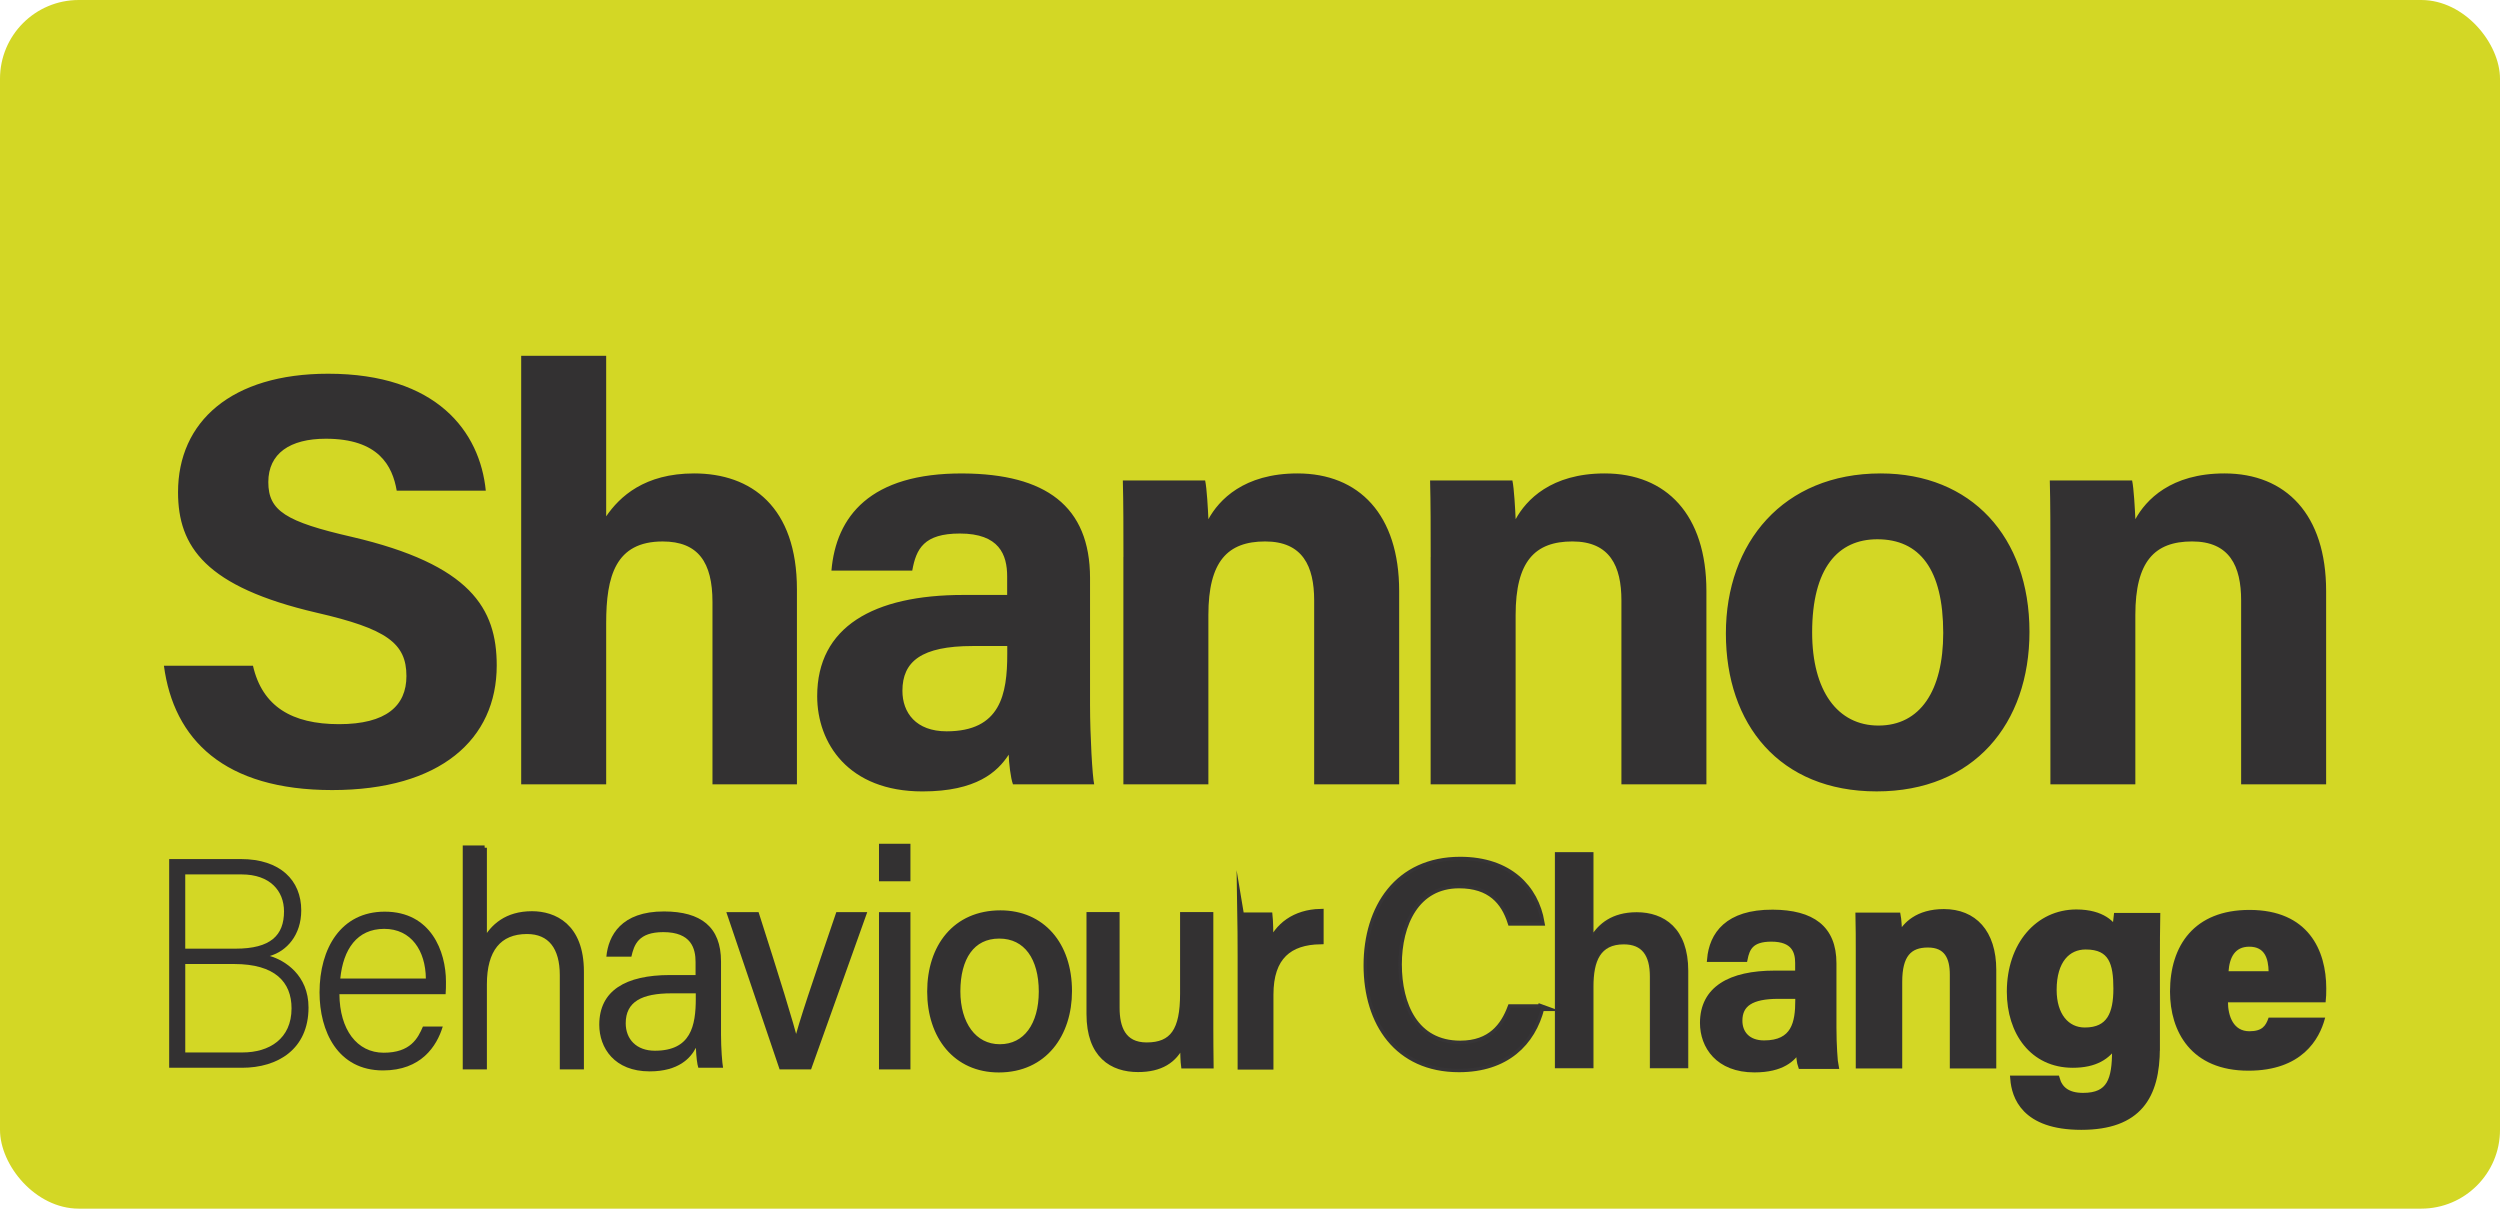 <?xml version="1.0" encoding="UTF-8"?> <svg xmlns="http://www.w3.org/2000/svg" id="Layer_2" data-name="Layer 2" viewBox="0 0 1079.52 521.9"><defs><style> .cls-1, .cls-2 { stroke-width: 2.95px; } .cls-1, .cls-2, .cls-3, .cls-4, .cls-5, .cls-6, .cls-7 { fill: none; } .cls-1, .cls-2, .cls-3, .cls-5, .cls-7 { stroke-miterlimit: 40.92; } .cls-1, .cls-6, .cls-7 { stroke: #363436; } .cls-2, .cls-3, .cls-4, .cls-5 { stroke: #333132; } .cls-3 { stroke-width: 2.34px; } .cls-4 { stroke-miterlimit: 21; stroke-width: 2.93px; } .cls-5 { stroke-width: 1.97px; } .cls-6 { stroke-miterlimit: 6; stroke-width: .73px; } .cls-7 { stroke-width: .98px; } .cls-8 { fill: #d3d725; } .cls-8, .cls-9 { stroke-width: 0px; } .cls-9 { fill: #333132; } </style></defs><g id="Logo"><g><rect class="cls-8" width="1079.52" height="521.9" rx="34.02" ry="34.02"></rect><path class="cls-9" d="M109.23,287.46c4.02,17.55,16.75,25.24,37.18,25.24s29.09-7.97,29.09-20.76c0-14.22-8.51-20.4-38.7-27.35-48.04-11.17-59.92-28.47-59.92-52.06,0-30.46,23.02-51.15,64.81-51.15,46.87,0,65.55,24.95,68.08,50.51h-38.46c-1.84-10.76-7.85-22.44-30.61-22.44-15.49,0-24.84,6.34-24.84,18.74s7.5,17.08,36.02,23.63c51.35,11.98,62.61,30.89,62.61,55.53,0,31.91-24.39,53.81-71.06,53.81s-68.42-21.84-72.65-53.7h38.46ZM225.05,153.64h36.7v69.32c5.82-8.5,16.56-18.53,37.97-18.53,24.72,0,44.4,14.48,44.4,50.07v84.19h-36.47v-78.75c0-17.06-6.11-26.13-21.51-26.13-20.39,0-24.39,15.02-24.39,35.26v69.61h-36.7v-185.05h0ZM470.69,304.79c0,12.49,1.02,30.74,1.79,33.9h-35.06c-1.02-2.6-1.79-9.51-1.85-12.82-4.8,7.37-13.82,15.87-37.26,15.87-31.96,0-45.44-20.8-45.44-41.15,0-29.89,24.25-43.69,63.11-43.69h18.92v-8.02c0-9.33-3.39-18.5-20.41-18.5-15.49,0-18.88,6.52-20.57,16.02h-34.9c1.99-23.32,16.55-42.19,56.85-41.96,35.5.22,54.82,13.95,54.82,45.19v55.17ZM434.93,278.96h-14.95c-22.11,0-30.31,6.68-30.31,19.33,0,9.5,5.89,17.5,19.08,17.5,23.32,0,26.19-16.05,26.19-33.39v-3.45ZM485.11,240.53c0-11.15,0-23.36-.26-33.06h35.54c.74,3.39,1.22,12.5,1.41,16.72,4.51-8.24,15.23-19.76,38.45-19.76,26.62,0,43.92,17.81,43.92,50.78v83.47h-36.7v-79.44c0-14.75-4.97-25.44-21.16-25.44s-24.52,8.58-24.52,31.75v73.12h-36.7v-98.16ZM617.78,240.53c0-11.15,0-23.36-.26-33.06h35.54c.74,3.39,1.22,12.5,1.41,16.72,4.51-8.24,15.23-19.76,38.45-19.76,26.62,0,43.92,17.81,43.92,50.78v83.47h-36.7v-79.44c0-14.75-4.97-25.44-21.16-25.44s-24.52,8.58-24.52,31.75v73.12h-36.7v-98.16ZM876.34,272.83c0,39.7-24,68.9-65.99,68.9s-65.1-29.03-65.1-68.2,24.74-69.1,66.83-69.1c39.02,0,64.26,27.26,64.26,68.4ZM811.15,313.3c17.96,0,27.95-14.97,27.95-40,0-27.46-10.18-40.44-28.46-40.44-17.02,0-28.14,12.48-28.14,40.22,0,25.26,10.98,40.22,28.65,40.22ZM885.38,338.69v-98.16c0-11.15,0-23.36-.26-33.06h35.54c.74,3.39,1.22,12.5,1.41,16.72,4.51-8.24,15.23-19.76,38.45-19.76,26.62,0,43.92,17.81,43.92,50.78v83.47h-36.7v-79.44c0-14.75-4.97-25.44-21.16-25.44s-24.52,8.58-24.52,31.75v73.12h-36.7Z"></path><path class="cls-9" d="M73.05,461.07v-90.12h30.96c17.01,0,26.07,9.19,26.07,22.16,0,10.67-6.29,17.62-13.58,19.69,6.3,1.81,16.72,8.12,16.72,22.24,0,17.97-13.22,26.03-28.69,26.03h-31.48ZM80,416.26v38.2h24.7c11.58,0,21.19-5.89,21.19-19.04,0-11.37-7.14-19.15-24.78-19.15h-21.12ZM101.74,409.64c15.14,0,20.9-5.76,20.9-16.1,0-8.83-6.03-15.96-18.3-15.96h-24.35v32.06h21.75Z"></path><path class="cls-9" d="M146.56,429.31c.11,15.25,7.56,25.26,19.12,25.26s14.77-6.2,16.95-11.31h8.56c-2.59,8.52-9.36,18.96-25.8,18.96-19.62,0-27.41-16.95-27.41-33.68,0-19.05,9.25-34.88,28.15-34.88,19.99,0,26.44,17.19,26.44,30.25,0,1.9,0,3.66-.15,5.39h-45.85ZM183.89,422.54c-.13-11.96-6.26-21.45-17.98-21.45s-17.7,8.78-18.97,21.45h36.95Z"></path><path class="cls-5" d="M209.26,366.05v40.23c3.41-6.26,9.44-11.83,20.45-11.83,9.55,0,21.44,5.13,21.44,25.07v41.28h-8.44v-39.73c0-12.01-5.2-18.74-15.15-18.74-12.05,0-18.3,7.81-18.3,22.64v35.83h-8.46v-94.75h8.46Z"></path><path class="cls-9" d="M209.26,366.05v40.23c3.41-6.26,9.44-11.83,20.45-11.83,9.55,0,21.44,5.13,21.44,25.07v41.28h-8.44v-39.73c0-12.01-5.2-18.74-15.15-18.74-12.05,0-18.3,7.81-18.3,22.64v35.83h-8.46v-94.75h8.46Z"></path><path class="cls-9" d="M311.34,446.69c0,6,.51,12.48.89,14.38h-10.68c-.51-1.47-.89-4.61-1.06-8.63-2.26,4.4-7.42,10.19-19.96,10.19-15.24,0-21.76-10.12-21.76-20.15,0-14.72,11.34-21.45,30.55-21.45h11.03v-5.62c0-5.81-1.82-12.91-13.92-12.91-10.8,0-12.62,5.46-13.8,10.61h-10.8c.86-9.09,6.37-19.59,24.96-19.54,15.8.05,24.55,6.61,24.55,21.61v31.52ZM300.44,431.04v-2.11h-10.46c-12.89,0-19.79,3.63-19.79,12.93,0,6.86,4.61,11.85,12.59,11.85,15.57,0,17.67-10.7,17.67-22.67h0Z"></path><path class="cls-5" d="M326.84,394.86c8.62,26.97,14.93,47.12,16.88,55.35h.13c1.57-7.34,8.37-27.09,17.98-55.35h11.25l-23.55,65.94h-12.18l-22.34-65.94h11.83Z"></path><path class="cls-9" d="M326.84,394.86c8.62,26.97,14.93,47.12,16.88,55.35h.13c1.57-7.34,8.37-27.09,17.98-55.35h11.25l-23.55,65.94h-12.18l-22.34-65.94h11.83Z"></path><path class="cls-5" d="M380.54,365.33h11.61v14.23h-11.61v-14.23ZM392.15,394.86v65.94h-11.61v-65.94h11.61Z"></path><path class="cls-9" d="M380.54,365.33h11.61v14.23h-11.61v-14.23ZM392.15,394.86v65.94h-11.61v-65.94h11.61Z"></path><path class="cls-2" d="M461.42,427.97c0,18.44-10.57,33.65-30.14,33.65-18.34,0-29.44-14.19-29.44-33.44s10.87-33.61,30.16-33.61c17.78,0,29.42,13.31,29.42,33.4ZM413.22,428.1c0,14.04,7.01,24.28,18.51,24.28s18.3-9.72,18.3-24.24-6.55-24.33-18.55-24.33-18.26,9.67-18.26,24.28Z"></path><path class="cls-9" d="M461.42,427.97c0,18.44-10.57,33.65-30.14,33.65-18.34,0-29.44-14.19-29.44-33.44s10.87-33.61,30.16-33.61c17.78,0,29.42,13.31,29.42,33.4ZM413.22,428.1c0,14.04,7.01,24.28,18.51,24.28s18.3-9.72,18.3-24.24-6.55-24.33-18.55-24.33-18.26,9.67-18.26,24.28Z"></path><path class="cls-5" d="M522.93,441.29c0,6.37.07,14.83.13,19.1h-12.08c-.25-1.73-.38-5.63-.44-9.39-3.28,7.13-9.38,10.94-19.12,10.94-11.27,0-21.28-6.01-21.28-24.07v-43.04h12.33v40.38c0,8.35,2.56,15.91,12.65,15.91,11.1,0,15.43-6.24,15.43-21.96v-34.33h12.39v46.47Z"></path><path class="cls-9" d="M522.93,441.29c0,6.37.07,14.83.13,19.1h-12.08c-.25-1.73-.38-5.63-.44-9.39-3.28,7.13-9.38,10.94-19.12,10.94-11.27,0-21.28-6.01-21.28-24.07v-43.04h12.33v40.38c0,8.35,2.56,15.91,12.65,15.91,11.1,0,15.43-6.24,15.43-21.96v-34.33h12.39v46.47Z"></path><path class="cls-2" d="M535.76,395.47h12.28c.19,1.75.37,7.11.37,12.89,3.29-8.52,10.87-14.14,21.67-14.42v12.33c-13.26.26-21.67,6.54-21.67,23.22v30.89h-12.52v-47.29c0-8.57-.07-13.8-.13-17.63Z"></path><path class="cls-9" d="M535.76,395.47h12.28c.19,1.75.37,7.11.37,12.89,3.29-8.52,10.87-14.14,21.67-14.42v12.33c-13.26.26-21.67,6.54-21.67,23.22v30.89h-12.52v-47.29c0-8.57-.07-13.8-.13-17.63Z"></path><path class="cls-1" d="M665.44,435.11c-3.82,15.16-15.15,26.4-35.44,26.4-26.52,0-39.73-19.86-39.73-44.67s13.3-45.4,40.26-45.4c21.19,0,32.42,12.15,34.93,26.81h-13.01c-2.89-9.02-8.91-16.14-22.4-16.14-18.64,0-26.19,16.92-26.19,34.32s7.08,34.41,26.7,34.41c13.3,0,18.85-7.85,21.83-15.72h13.07Z"></path><path class="cls-9" d="M665.44,435.11c-3.82,15.16-15.15,26.4-35.44,26.4-26.52,0-39.73-19.86-39.73-44.67s13.3-45.4,40.26-45.4c21.19,0,32.42,12.15,34.93,26.81h-13.01c-2.89-9.02-8.91-16.14-22.4-16.14-18.64,0-26.19,16.92-26.19,34.32s7.08,34.41,26.7,34.41c13.3,0,18.85-7.85,21.83-15.72h13.07Z"></path><path class="cls-7" d="M687.59,404.21c3-4.71,8.48-9.82,19.15-9.82,11.53,0,21.78,6.67,21.78,24.85v41.56h-15.61v-39.15c0-9.31-3.56-14.35-11.73-14.35-10.55,0-13.59,7.52-13.59,18.72v34.78h-15.69v-92.34h15.69v35.75Z"></path><path class="cls-9" d="M687.59,404.21c3-4.71,8.48-9.82,19.15-9.82,11.53,0,21.78,6.67,21.78,24.85v41.56h-15.61v-39.15c0-9.31-3.56-14.35-11.73-14.35-10.55,0-13.59,7.52-13.59,18.72v34.78h-15.69v-92.34h15.69v35.75Z"></path><path class="cls-3" d="M791.83,444.5c0,6.09.51,14.22.89,15.89h-15.15c-.51-1.34-.89-4.65-.97-7.07-2.35,3.87-7.06,8.58-19.04,8.58-15.69,0-22.33-10.18-22.33-20.18,0-14.68,11.82-21.44,31.13-21.44h9.97v-4.49c0-4.98-1.73-10.35-11.44-10.35-8.77,0-10.5,3.95-11.46,8.77h-15.14c.94-10.66,7.6-20.33,27.17-20.24,17.04.09,26.36,6.77,26.36,21.98v28.54ZM776.38,430.14h-8.47c-11.65,0-16.7,3.4-16.7,10.62,0,5.39,3.5,9.67,10.55,9.67,12.96,0,14.62-8.81,14.62-18.46v-1.83Z"></path><path class="cls-9" d="M791.83,444.5c0,6.09.51,14.22.89,15.89h-15.15c-.51-1.34-.89-4.65-.97-7.07-2.35,3.87-7.06,8.58-19.04,8.58-15.69,0-22.33-10.18-22.33-20.18,0-14.68,11.82-21.44,31.13-21.44h9.97v-4.49c0-4.98-1.73-10.35-11.44-10.35-8.77,0-10.5,3.95-11.46,8.77h-15.14c.94-10.66,7.6-20.33,27.17-20.24,17.04.09,26.36,6.77,26.36,21.98v28.54ZM776.38,430.14h-8.47c-11.65,0-16.7,3.4-16.7,10.62,0,5.39,3.5,9.67,10.55,9.67,12.96,0,14.62-8.81,14.62-18.46v-1.83Z"></path><path class="cls-5" d="M802.32,411.5c0-5.56,0-11.64-.13-16.46h17.52c.36,1.69.6,6.23.7,8.33,2.22-4.1,7.51-9.84,18.96-9.84,13.13,0,21.65,8.87,21.65,25.29v41.57h-18.09v-39.56c0-7.35-2.45-12.67-10.43-12.67s-12.09,4.27-12.09,15.81v36.42h-18.09v-48.89Z"></path><path class="cls-9" d="M802.32,411.5c0-5.56,0-11.64-.13-16.46h17.52c.36,1.69.6,6.23.7,8.33,2.22-4.1,7.51-9.84,18.96-9.84,13.13,0,21.65,8.87,21.65,25.29v41.57h-18.09v-39.56c0-7.35-2.45-12.67-10.43-12.67s-12.09,4.27-12.09,15.81v36.42h-18.09v-48.89Z"></path><path class="cls-4" d="M931.19,452.5c0,20.77-7.74,33.91-32.49,33.91s-28.57-13.2-29.19-20.5h18.44c1.27,4.44,4.58,7.47,11.56,7.47,11.74,0,13.96-7.09,13.96-19.77v-3.09c-3.41,5.59-8.82,9.09-18.42,9.09-17.22,0-27.02-13.97-27.02-31.36,0-20.23,12.23-34.07,28.57-34.07,11.21,0,15.88,5.23,16.87,8.25.13-1.75.59-5.69.71-6.75h17.16c-.11,5.77-.14,12.35-.14,18.57v38.25ZM886.61,427.45c0,11.13,5.62,17.7,13.63,17.7,10.89,0,13.8-7.4,13.8-18.26s-1.94-18.36-13.42-18.36c-7.85,0-14.01,5.99-14.01,18.92Z"></path><path class="cls-9" d="M931.19,452.5c0,20.77-7.74,33.91-32.49,33.91s-28.57-13.2-29.19-20.5h18.44c1.27,4.44,4.58,7.47,11.56,7.47,11.74,0,13.96-7.09,13.96-19.77v-3.09c-3.41,5.59-8.82,9.09-18.42,9.09-17.22,0-27.02-13.97-27.02-31.36,0-20.23,12.23-34.07,28.57-34.07,11.21,0,15.88,5.23,16.87,8.25.13-1.75.59-5.69.71-6.75h17.16c-.11,5.77-.14,12.35-.14,18.57v38.25ZM886.61,427.45c0,11.13,5.62,17.7,13.63,17.7,10.89,0,13.8-7.4,13.8-18.26s-1.94-18.36-13.42-18.36c-7.85,0-14.01,5.99-14.01,18.92Z"></path><path class="cls-6" d="M961.68,432.44c0,6.6,2.51,13.22,9.62,13.22,5.72,0,7.36-2.46,8.57-5.9h23.69c-2.36,8.71-9.71,22.21-32.67,22.21-24.49,0-33.5-16.67-33.5-33.79,0-19.75,10.34-34.91,33.95-34.91,25.13,0,32.8,17.19,32.8,33.54,0,2.21-.04,3.84-.25,5.63h-42.21ZM979.97,419.73c-.08-6.13-1.82-11.3-8.72-11.3-6.44,0-8.93,4.8-9.33,11.3h18.05Z"></path><path class="cls-9" d="M961.68,432.44c0,6.6,2.51,13.22,9.62,13.22,5.72,0,7.36-2.46,8.57-5.9h23.69c-2.36,8.71-9.71,22.21-32.67,22.21-24.49,0-33.5-16.67-33.5-33.79,0-19.75,10.34-34.91,33.95-34.91,25.13,0,32.8,17.19,32.8,33.54,0,2.21-.04,3.84-.25,5.63h-42.21ZM979.97,419.73c-.08-6.13-1.82-11.3-8.72-11.3-6.44,0-8.93,4.8-9.33,11.3h18.05Z"></path></g></g></svg> 